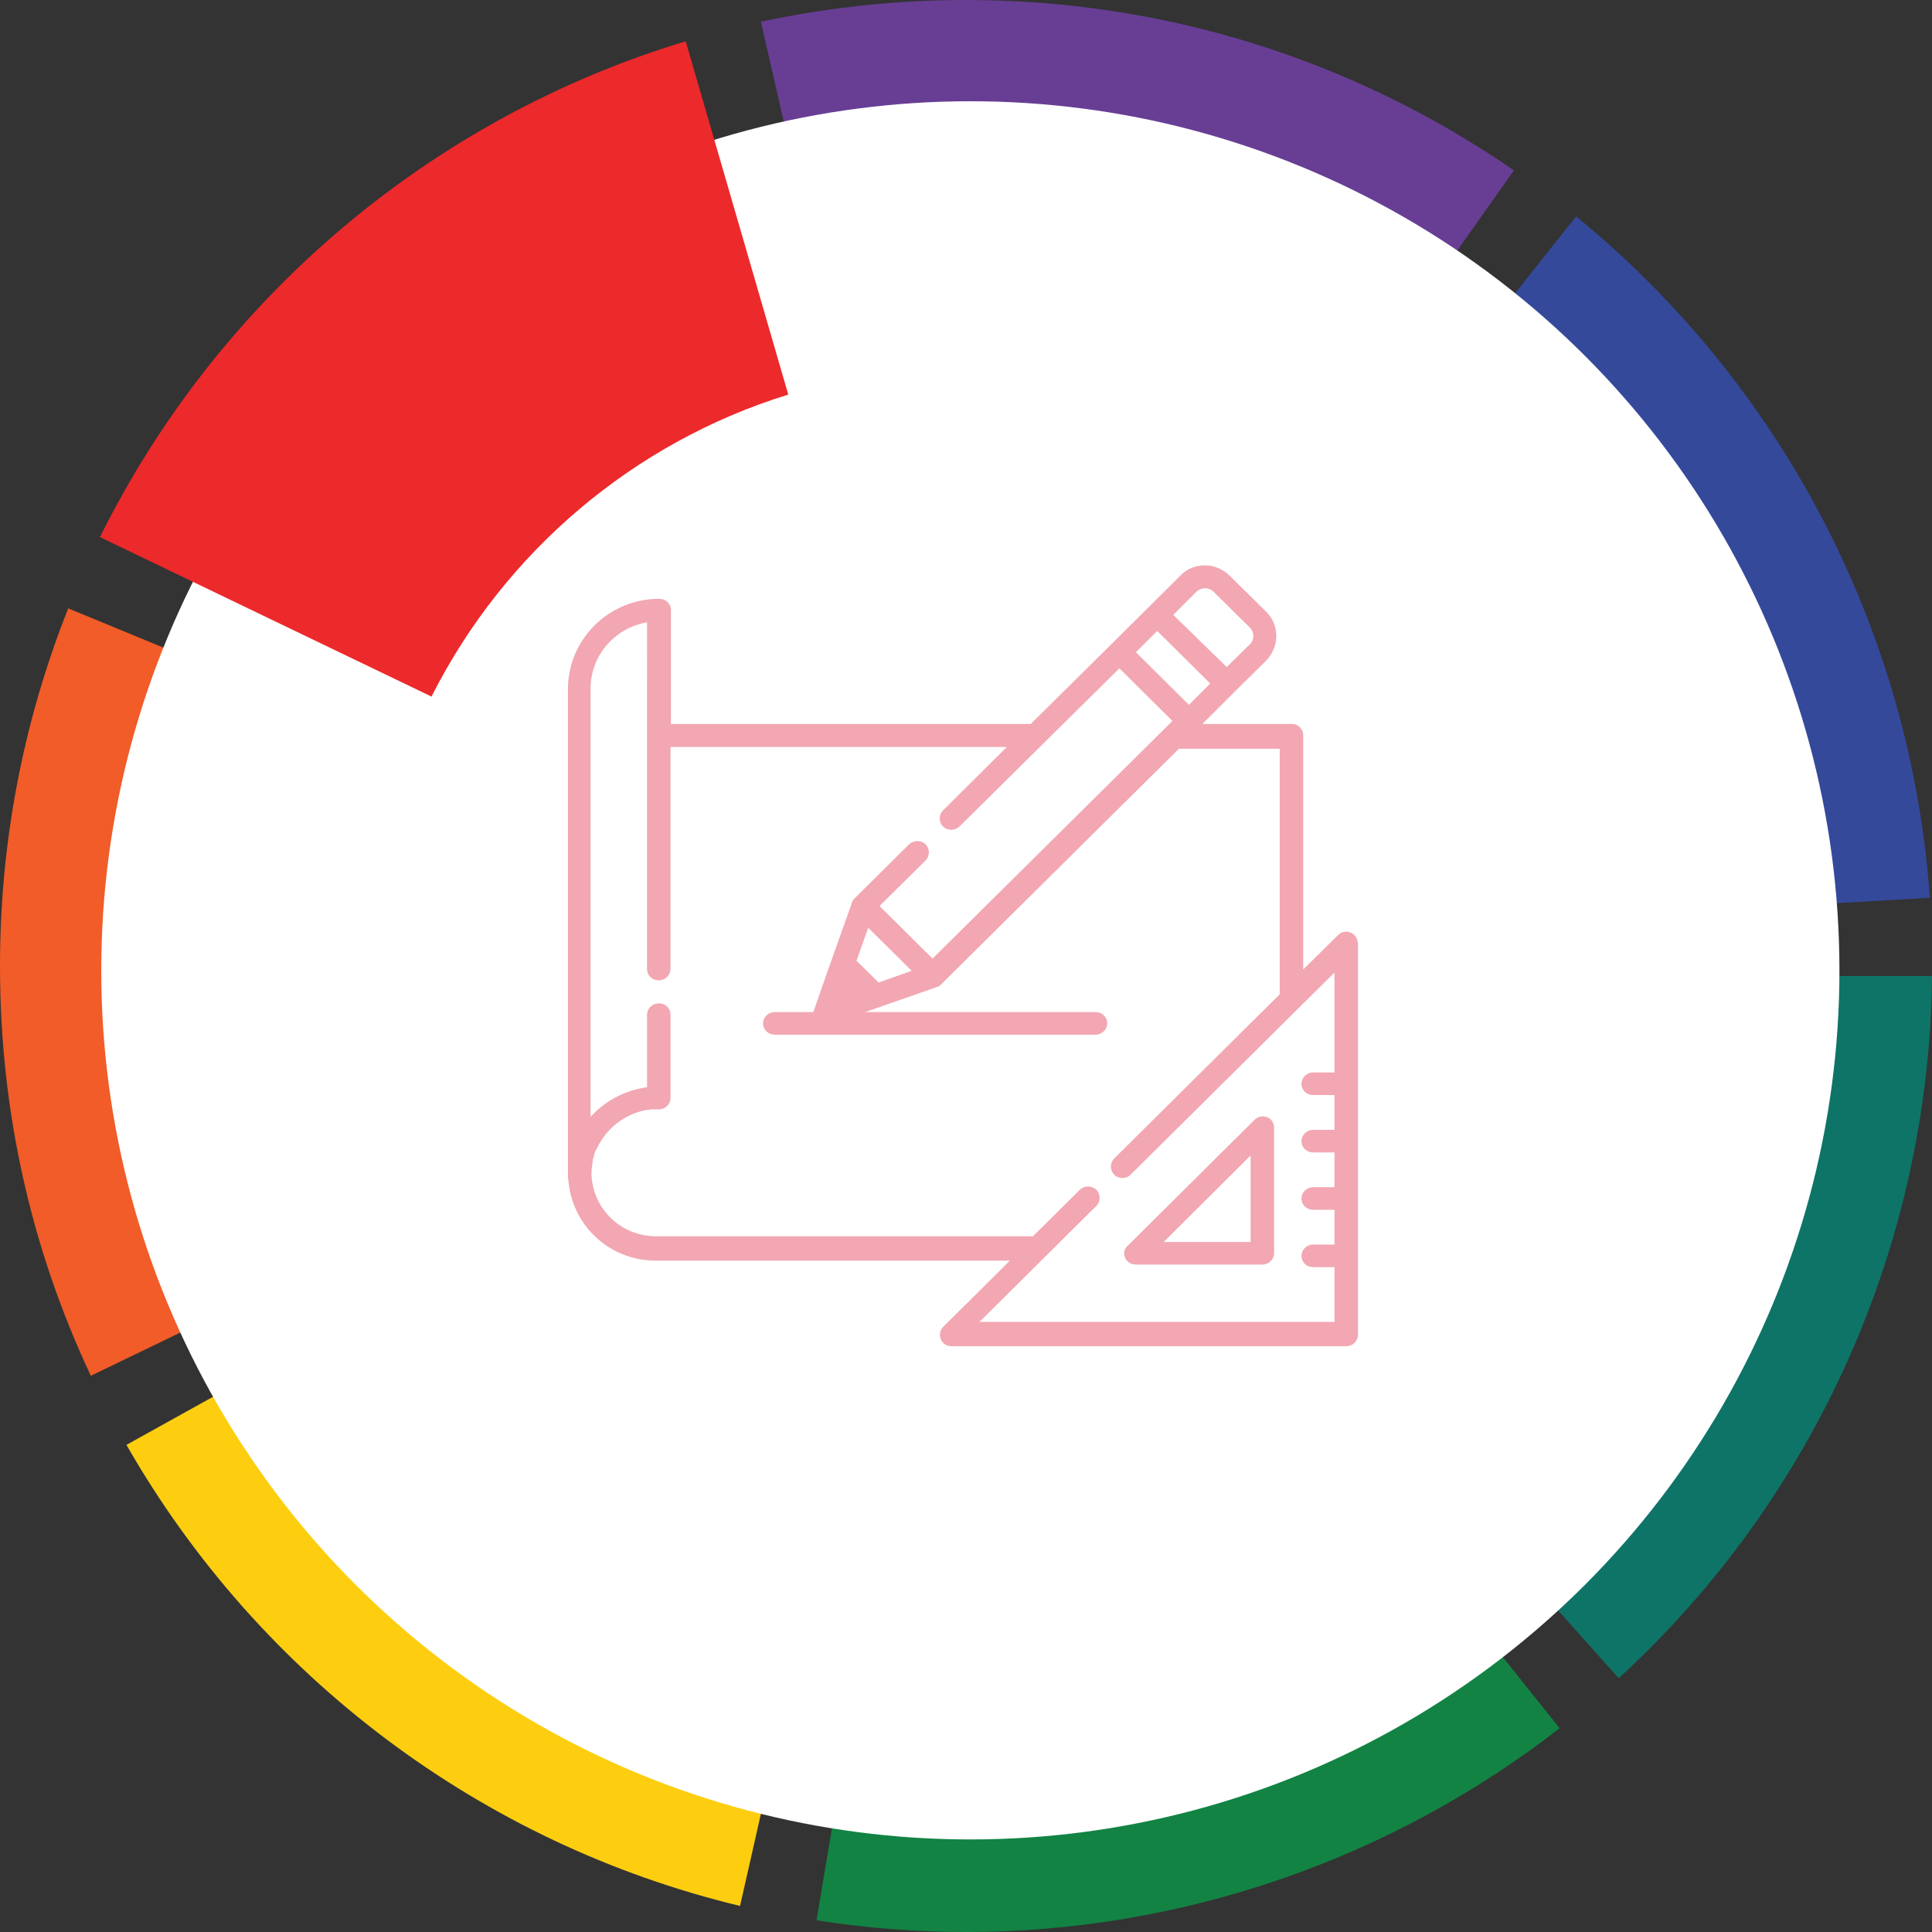 <?xml version="1.0" encoding="utf-8"?>
<!-- Generator: Adobe Illustrator 22.1.0, SVG Export Plug-In . SVG Version: 6.00 Build 0)  -->
<svg version="1.1" id="Layer_1" xmlns="http://www.w3.org/2000/svg" xmlns:xlink="http://www.w3.org/1999/xlink" x="0px" y="0px"
	 viewBox="0 0 444.6 444.6" style="enable-background:new 0 0 444.6 444.6;" xml:space="preserve">
<rect x="0" y="0" width="444.6" height="444.6" fill="#333333" stroke="none"/>
<style type="text/css">
	.st0{fill:#683E95;}
	.st1{fill:#35499B;}
	.st2{fill:#0E7467;}
	.st3{fill:#128343;}
	.st4{fill:#FCCE0F;}
	.st5{fill:#F15C28;}
	.st6{fill-rule:evenodd;clip-rule:evenodd;fill:#FFFFFF;}
	.st7{fill-rule:evenodd;clip-rule:evenodd;fill:#DE243E;}
	.st8{opacity:0.4;}
	.st9{fill-rule:evenodd;clip-rule:evenodd;fill:#F78C2A;}
	.st10{fill-rule:evenodd;clip-rule:evenodd;fill:#FBB426;}
	.st11{fill-rule:evenodd;clip-rule:evenodd;fill:#A6CE38;}
	.st12{fill-rule:evenodd;clip-rule:evenodd;fill:#00A99D;}
	.st13{fill-rule:evenodd;clip-rule:evenodd;fill:#3477BC;}
	.st14{fill-rule:evenodd;clip-rule:evenodd;fill:#6A6FB4;}
	.st15{fill:#EC292B;}
</style>
<path class="st0" d="M222.3,84.6c27.8,0,54.4,8.2,77.2,23.7l48.9-69.1C311.2,13.6,267.7,0,222.3,0c-15.9,0-31.7,1.7-47.2,5L194,87.5
	C203.3,85.6,212.8,84.6,222.3,84.6z"/>
<path class="st1" d="M359.6,211.5l84.5-4.9c-4.3-61.1-33.8-117.9-81.4-156.8L310,116.2C338.8,140,356.7,174.5,359.6,211.5z"/>
<path class="st2" d="M316.1,323.1l56.4,63.1c45.3-41.5,71.5-100.2,72.1-161.6H360C359.4,262,343.5,297.6,316.1,323.1z"/>
<path class="st3" d="M222.3,360c-6.8,0-13.7-0.5-20.4-1.5l-14,83.4c11.3,1.8,22.9,2.7,34.4,2.7c49.3,0,97.7-16.6,136.6-46.9
	l-52.8-66.1C281.9,350.2,253,360,222.3,360z"/>
<path class="st4" d="M103.1,291.4l-74,41.1c30.5,53.3,81.7,91.8,141.2,106.1l18.7-82.5C153,347,121.9,323.7,103.1,291.4z"/>
<path class="st5" d="M94,172.3L15.7,140C5.3,166.2,0,193.9,0,222.3c0,33,7,64.7,20.9,94.3l76.2-36.8c-8.3-18-12.5-37.3-12.5-57.4
	C84.6,205,87.7,188.2,94,172.3z"/>
<circle class="st6" cx="223.3" cy="223.3" r="200"/>
<g id="Shape_4">
	<g>
		<path class="st7" d="M-2107.5,597.1c0.1,0.3,0.5,0.6,0.9,0.6h10.1c0.5,0,0.9-0.4,0.9-0.9v-10c0-0.4-0.2-0.7-0.6-0.8
			c-0.3-0.1-0.7-0.1-1,0.2l-10.1,10C-2107.6,596.4-2107.7,596.8-2107.5,597.1z M-2097.5,589v6.9h-6.9L-2097.5,589z M-2089.6,571.3
			c-0.3-0.1-0.7-0.1-1,0.2l-2.8,2.7v-18.6c0-0.5-0.4-0.9-0.9-0.9h-7.1l2.6-2.6c0,0,0,0,0,0l2.5-2.5c0.5-0.5,0.8-1.2,0.8-2
			c0-0.7-0.3-1.4-0.8-2l-2.9-2.8c-0.5-0.5-1.2-0.8-2-0.8s-1.5,0.3-2,0.8l-5.5,5.4l-6.4,6.4h-28.6v-9c0-0.5-0.4-0.9-0.9-0.9
			c-4,0-7.2,3.2-7.2,7.2v38.8c0,0.1,0,0.1,0,0.2c0.1,1.7,0.9,3.2,2.1,4.4c1.3,1.3,3,2,4.9,2h28.2l-5.3,5.3c-0.3,0.3-0.3,0.7-0.2,1
			c0.1,0.3,0.5,0.6,0.9,0.6h31.4c0.5,0,0.9-0.4,0.9-0.9v-31.1C-2089,571.8-2089.3,571.4-2089.6,571.3z M-2101.9,544.2
			c0.4-0.4,1-0.4,1.4,0l2.9,2.8c0.4,0.4,0.4,1,0,1.4l-1.8,1.8l-4.2-4.2L-2101.9,544.2z M-2105,547.3l4.2,4.2l-1.7,1.7l-4.2-4.2
			L-2105,547.3z M-2090.9,582.4h-1.7c-0.5,0-0.9,0.4-0.9,0.9c0,0.5,0.4,0.9,0.9,0.9h1.7v2.8h-1.7c-0.5,0-0.9,0.4-0.9,0.9
			s0.4,0.9,0.9,0.9h1.7v2.8h-1.7c-0.5,0-0.9,0.4-0.9,0.9c0,0.5,0.4,0.9,0.9,0.9h1.7v2.8h-1.7c-0.5,0-0.9,0.4-0.9,0.9
			c0,0.5,0.4,0.9,0.9,0.9h1.7v4.4h-28.2l9.3-9.2c0.4-0.4,0.4-0.9,0-1.3c0,0-0.1-0.1-0.1-0.1c-0.4-0.2-0.9-0.2-1.2,0.1l-3.7,3.7h-30
			c-2.8,0-5-2.2-5.1-4.9c0-0.2,0-0.3,0-0.5c0,0,0,0,0,0c0-0.1,0-0.2,0-0.2c0,0,0,0,0,0c0-0.1,0-0.1,0-0.2c0,0,0,0,0-0.1
			c0-0.1,0-0.1,0-0.2c0,0,0-0.1,0-0.1c0,0,0-0.1,0-0.1c0,0,0-0.1,0-0.1c0,0,0-0.1,0-0.1c0-0.1,0-0.1,0.1-0.2c0,0,0,0,0-0.1
			c0-0.1,0.1-0.1,0.1-0.2c0,0,0,0,0,0c0.7-1.5,2.1-2.6,3.8-2.9c0,0,0,0,0,0c0.1,0,0.2,0,0.2,0c0,0,0,0,0,0c0.1,0,0.1,0,0.2,0
			c0,0,0,0,0.1,0c0.1,0,0.1,0,0.2,0c0,0,0,0,0.1,0c0.1,0,0.2,0,0.3,0c0.5,0,0.9-0.4,0.9-0.9v-6.6c0-0.5-0.4-0.9-0.9-0.9
			s-0.9,0.4-0.9,0.9v5.8c-1.6,0.2-3,0.9-4.1,2c-0.1,0.1-0.2,0.2-0.3,0.4v-34.1c0-2.6,1.9-4.8,4.5-5.3v27.6c0,0.5,0.4,0.9,0.9,0.9
			s0.9-0.4,0.9-0.9v-17.7h26.8l-5.1,5.1c-0.4,0.4-0.4,0.9,0,1.3c0.4,0.4,0.9,0.4,1.3,0l6.7-6.6c0,0,0,0,0,0l6-6l4.2,4.2l-0.5,0.5
			c0,0,0,0,0,0l-18.6,18.4l-4.2-4.2l3.7-3.6c0.4-0.4,0.4-0.9,0-1.3c-0.4-0.4-0.9-0.4-1.3,0l-4.3,4.3c0,0,0,0-0.1,0.1c0,0,0,0,0,0
			c0,0,0,0,0,0.1c0,0,0,0,0,0c0,0,0,0,0,0.1c0,0,0,0,0,0c0,0,0,0,0,0.1c0,0,0,0,0,0l-1.8,5l-1.2,3.4c0,0,0,0.1,0,0.1h-3.1
			c-0.5,0-0.9,0.4-0.9,0.9c0,0.5,0.4,0.9,0.9,0.9h25.5c0.5,0,0.9-0.4,0.9-0.9c0-0.5-0.4-0.9-0.9-0.9h-18.3l5.6-2c0,0,0,0,0,0
			c0,0,0,0,0.1,0c0,0,0,0,0,0c0,0,0,0,0.1,0c0,0,0,0,0,0c0,0,0,0,0.1,0c0,0,0,0,0,0c0,0,0.1,0,0.1-0.1l19-18.8h8v19.5l-13.2,13.1
			c-0.4,0.4-0.4,0.9,0,1.3c0,0,0,0,0.1,0.1c0.2,0.1,0.4,0.2,0.6,0.2c0.2,0,0.4-0.1,0.6-0.2c0,0,0,0,0.1-0.1l16.2-16.1V582.4z
			 M-2124.5,574.3l-2.6,0.9l-1.8-1.7l0.9-2.6L-2124.5,574.3z"/>
	</g>
</g>
<g id="Shape_5" class="st8">
	<g>
		<path class="st9" d="M-291-71.4c-2.3-5.8-8.8-8.6-14.6-6.3c-0.3,0.1-0.6,0.2-0.9,0.4l-8.3,4.2l-17-22.8c-0.2-0.3-0.5-0.5-0.8-0.7
			l-18.6-12.5c-0.4-0.3-0.8-0.4-1.2-0.5l-40.2-6.2c-1-0.2-2,0.2-2.7,0.9l-23.1,23.1c-3.9,3.9-3.9,10.2,0,14.1c0,0,0,0,0,0
			c3.7,3.7,9.6,3.9,13.5,0.5l18.7-16.5l16.6,4.8l-13.9,30.7l-21.3,30.6L-430-4.8c-4.6,4-5.1,11-1.2,15.6c4,4.6,10.9,5.2,15.5,1.2
			l27.9-23l16.7-16.8l21.1,16l-4.7,33c-0.4,3.1,0.5,6.2,2.5,8.6c2.1,2.4,5.1,3.8,8.3,3.7c5.3,0,9.8-3.7,10.7-8.9l8.1-43.4
			c0.2-1.1-0.2-2.2-1-2.9l-23.2-20.4l9.9-27.3l18.2,20.9c0.9,1,2.3,1.3,3.6,0.8l20.9-9.3C-291.2-59.4-288.7-65.9-291-71.4z
			 M-299.2-62.7l-18.8,8.4l-20.2-23.2c-1.1-1.3-3.1-1.4-4.4-0.3c-0.4,0.3-0.7,0.8-0.9,1.3l-12.4,34.3c-0.4,1.2-0.1,2.6,0.9,3.4
			l23.4,20.6l-7.8,41.7c-0.5,2.3-2.5,3.9-4.8,3.9c-2.5,0-4.5-2-4.5-4.5c0-0.2,0-0.4,0-0.6l5-34.9c0.2-1.1-0.3-2.2-1.2-2.9
			l-24.8-18.7c-1.2-0.9-3-0.8-4,0.3l-18.3,18.5l-27.7,22.8c-2,1.7-5.1,1.4-6.8-0.6c-1.7-2-1.4-5,0.5-6.7l25.6-23.2
			c0.2-0.2,0.3-0.3,0.5-0.5l21.7-31.1c0.1-0.2,0.2-0.3,0.3-0.5l15.5-34.3c0.7-1.6,0-3.4-1.5-4.1c-0.1-0.1-0.3-0.1-0.4-0.2l-21.7-6.2
			c-1-0.3-2.1,0-2.9,0.7l-20,17.6c-1.5,1.4-3.9,1.3-5.3-0.2c-1.4-1.5-1.3-3.9,0.2-5.3l22-22l38,5.9l17.5,11.8l18.3,24.5
			c0.9,1.2,2.5,1.6,3.9,0.9l10.6-5.4c1.3-0.6,2.7-0.7,4-0.2c1.4,0.6,2.5,1.7,3,3.1C-295.7-66.5-296.8-63.7-299.2-62.7z M-414.7-119
			H-455v6.2h40.2V-119z M-461.1-119h-6.2v6.2h6.2V-119z M-442.6-94.1v6.2h6.2v-6.2H-442.6z M-448.8-94.1h-24.8v6.2h24.8V-94.1z
			 M-458-63h30.9v-6.2H-458V-63z M-467.3-38.1h52.6v-6.2h-52.6V-38.1z M-461.1-13.2h24.8v-6.2h-24.8V-13.2z M-467.3-19.4h-6.2v6.2
			h6.2V-19.4z M-467.3,11.7h21.7V5.5h-21.7V11.7z M-332.8-103.5c9.4,0,17-7.7,17-17.1v-14c0-1.7-1.4-3.1-3.1-3.1h-13.9
			c-9.4,0-17,7.7-17,17.1C-349.8-111.1-342.1-103.5-332.8-103.5z M-321.9-120.6c0,6-4.8,10.9-10.7,10.9c-3.3,0-6.5-1.5-8.6-4.2
			c5.1-5.1,12.1-8.1,19.3-8.2V-120.6z M-332.8-131.5h10.8v3.2c-7.9,0.1-15.6,3-21.6,8.2c0-0.1,0-0.3,0-0.4
			C-343.6-126.6-338.7-131.5-332.8-131.5z"/>
	</g>
</g>
<g id="Shape_6" class="st8">
	<g>
		<path class="st10" d="M62.7,886.1V763.7c0-3.4,2.7-6.1,6-6.1h133c3.3,0,6,2.7,6,6.1v6.1h6v-6.1c0-6.8-5.4-12.2-12.1-12.2h-133
			c-6.7,0-12.1,5.5-12.1,12.2v122.3c0,6.8,5.4,12.2,12.1,12.2h6v-6.1h-6C65.4,892.2,62.7,889.5,62.7,886.1z M68.8,769.9h6v-6.1h-6
			V769.9z M86.9,769.9v-6.1h-6v6.1H86.9z M99,769.9v-6.1h-6v6.1H99z M225.9,776H93c-6.7,0-12.1,5.5-12.1,12.2v122.3
			c0,6.8,5.4,12.2,12.1,12.2h133c6.7,0,12.1-5.5,12.1-12.2V788.2C238,781.5,232.6,776,225.9,776z M232,910.6c0,3.4-2.7,6.1-6,6.1H93
			c-3.3,0-6-2.7-6-6.1V788.2c0-3.4,2.7-6.1,6-6.1h133c3.3,0,6,2.7,6,6.1V910.6z M99,788.2h-6v6.1h6V788.2z M111.1,788.2h-6v6.1h6
			V788.2z M123.2,788.2h-6v6.1h6V788.2z M93,806.6h133v-6.1H93V806.6z M117.1,815.7H93v6.1h24.2V815.7z M111.1,828H93v6.1h18.1V828z
			 M159.4,840.2c-11.7,0-21.2,9.6-21.2,21.4c0,11.8,9.5,21.4,21.2,21.4c11.7,0,21.2-9.6,21.2-21.4
			C180.6,849.8,171.1,840.2,159.4,840.2z M159.4,876.9c-8.3,0-15.1-6.8-15.1-15.3c0-8.4,6.8-15.3,15.1-15.3
			c8.3,0,15.1,6.8,15.1,15.3C174.5,870.1,167.8,876.9,159.4,876.9z M207.8,852.4c0-1.7-1.4-3.1-3-3.1h-8c-0.6-2-1.4-4-2.4-5.8
			l5.6-5.7c1.2-1.2,1.2-3.1,0-4.3l-12.8-13c-1.2-1.2-3.1-1.2-4.3,0l-5.6,5.7c-1.9-1-3.8-1.8-5.8-2.4v-8.1c0-1.7-1.4-3.1-3-3.1h-18.1
			c-1.7,0-3,1.4-3,3.1v8.1c-2,0.7-3.9,1.5-5.8,2.4l-5.6-5.7c-1.2-1.2-3.1-1.2-4.3,0l-12.8,13c-1.2,1.2-1.2,3.1,0,4.3l5.6,5.7
			c-0.3,0.5-0.5,1-0.7,1.5c-0.6,1.4-1.2,2.9-1.7,4.3h-8c-1.7,0-3,1.4-3,3.1v18.4c0,1.7,1.4,3.1,3,3.1h8c0.6,2,1.4,4,2.4,5.8
			l-5.6,5.7c-1.2,1.2-1.2,3.1,0,4.3l12.8,13c1.2,1.2,3.1,1.2,4.3,0l5.6-5.7c1.9,1,3.8,1.8,5.8,2.4v8.1c0,1.7,1.4,3.1,3,3.1h18.1
			c1.7,0,3-1.4,3-3.1v-8.1c2-0.6,3.9-1.5,5.8-2.4l5.6,5.7c1.2,1.2,3.1,1.2,4.3,0l12.8-13c1.2-1.2,1.2-3.1,0-4.3l-5.6-5.7
			c1-1.9,1.8-3.8,2.4-5.8h8c1.7,0,3-1.4,3-3.1V852.4z M201.8,867.7h-7.2c-1.4,0-2.6,0.9-2.9,2.3c-0.8,3-2,5.9-3.5,8.7
			c-0.7,1.2-0.5,2.7,0.5,3.7l5.1,5.2l-8.5,8.7L180,891c-1-1-2.5-1.2-3.7-0.5c-2.7,1.6-5.5,2.8-8.5,3.6c-1.3,0.3-2.3,1.6-2.3,3v7.3
			h-12.1v-7.3c0-1.4-0.9-2.6-2.3-3c-3-0.8-5.9-2-8.5-3.6c-1.2-0.7-2.7-0.5-3.7,0.5l-5.1,5.2l-8.5-8.7l5.1-5.2c1-1,1.2-2.5,0.5-3.7
			c-1.6-2.7-2.8-5.6-3.5-8.7c-0.3-1.3-1.5-2.3-2.9-2.3h-7.2v-12.2h7.2c1.4,0,2.6-0.9,2.9-2.3c0.5-1.9,1.1-3.8,2-5.6
			c0.5-1,1-2.1,1.6-3.1c0.7-1.2,0.5-2.7-0.5-3.7l-5.1-5.2l8.5-8.7l5.1,5.2c1,1,2.5,1.2,3.7,0.5c2.7-1.6,5.5-2.8,8.5-3.6
			c1.3-0.4,2.3-1.6,2.3-3v-7.3h12.1v7.3c0,1.4,0.9,2.6,2.3,3c3,0.8,5.9,2,8.5,3.6c1.2,0.7,2.7,0.5,3.7-0.5l5.1-5.2l8.5,8.7l-5.1,5.2
			c-1,1-1.2,2.5-0.5,3.7c1.6,2.7,2.8,5.6,3.5,8.6c0.3,1.3,1.5,2.3,2.9,2.3h7.2V867.7z M207.8,910.6h18.1v-6.1h-18.1V910.6z"/>
	</g>
</g>
<g id="Shape_7" class="st8">
	<g>
		<path class="st11" d="M-353.3,598.4c-0.5,2.5,2.5,4.3,4.4,2.6c1-0.9,1.3-2.5,0.5-3.6C-349.7,595.4-352.8,596.1-353.3,598.4z
			 M-334.2,597.2c-0.7,0.8-0.8,2-0.3,3c0.5,1.1,1.8,1.7,3,1.4c1.1-0.2,2-1.2,2.2-2.3c0.2-1.2-0.5-2.5-1.7-2.9
			C-332.1,596-333.5,596.3-334.2,597.2z M-344,598.4c-0.2,1.1,0.3,2.3,1.3,2.9c1,0.6,2.2,0.4,3.1-0.3c1-0.9,1.3-2.5,0.5-3.6
			C-340.4,595.4-343.6,596.1-344,598.4z M-238.2,616.3c-3.5,3.5-9.1,3.5-12.5,0c-1.1-1.1-2.8-1.1-3.9,0c-1.1,1.1-1.1,2.8,0,3.9
			c2.8,2.8,6.5,4.2,10.1,4.2c3.7,0,7.3-1.4,10.1-4.2c1.1-1.1,1.1-2.8,0-3.9C-235.5,615.2-237.2,615.2-238.2,616.3z M-229.2,591.5
			c-1.5,0-2.7,1.2-2.7,2.7v7.8c0,1.5,1.2,2.7,2.7,2.7c1.5,0,2.7-1.2,2.7-2.7v-7.8C-226.5,592.7-227.7,591.5-229.2,591.5z
			 M-259.8,591.5c-1.5,0-2.7,1.2-2.7,2.7v7.8c0,1.5,1.2,2.7,2.7,2.7c1.5,0,2.7-1.2,2.7-2.7v-7.8
			C-257.1,592.7-258.3,591.5-259.8,591.5z M-197,582.7v-13.4c0-0.5,0-0.9,0-1.4c1.1-0.9,2.2-1.9,3.3-2.9c7-7,10.9-16.3,11-26.2
			c0-3.5-1.3-6.9-3.8-9.4c-2.4-2.4-5.6-3.8-8.9-3.8c-3.4,0-6.6,1.3-9,3.7c-0.4,0.4-0.7,0.7-1,1.1c-2.3-3-5.9-4.9-10-4.9
			c-2.3,0-4.4,0.6-6.3,1.7c-7-3.8-14.8-5.9-22.8-5.9c-26.2,0-47.5,21.4-47.5,47.8v13.4c-3.9,1.3-6.8,5-6.8,9.4v13.9h-61.8v-8.8
			c0-3.8,3.1-6.9,6.9-6.9h50c1.5,0,2.7-1.2,2.7-2.7c0-1.5-1.2-2.7-2.7-2.7h-50c-6.8,0-12.3,5.6-12.3,12.4V645
			c0,6.8,5.5,12.4,12.3,12.4h47.1c1.5,0,2.7-1.2,2.7-2.7c0-1.5-1.2-2.7-2.7-2.7h-47.1c-3.8,0-6.9-3.1-6.9-6.9v-33.4h61.8v2.1
			c0,5.5,4.4,9.9,9.9,9.9h2.8c2.6,0,5-1,6.8-2.7c1.4,3.7,3.3,7.1,5.8,10.2V645c0,3.8-3.1,6.9-6.9,6.9h-17.1c-1.5,0-2.7,1.2-2.7,2.7
			c0,1.5,1.2,2.7,2.7,2.7h17.1c6.8,0,12.3-5.6,12.3-12.4v-8.4c6.7,5.5,14.9,8.5,23.7,8.5c7.7,0,15.1-2.3,21.3-6.7
			c0.7,0.2,1.5,0.3,2.2,0.3h2c3.9,0,7.2-2.6,8.4-6.1h6.1c4.1,0,7.4-3.4,7.4-7.5v-2.1c3.9-1.3,6.8-5,6.8-9.4v-21.5
			C-190.2,587.8-193,584-197,582.7z M-281.7,613.6c0,2.5-2,4.5-4.4,4.5h-2.8c-2.4,0-4.4-2-4.4-4.5v-21.5c0-2.5,2-4.5,4.4-4.5h2.8
			c2.4,0,4.4,2,4.4,4.5V613.6z M-281.7,560.5v22.8c-1.3-0.7-2.8-1.1-4.4-1.1h-0.4v-12.9c0-23.3,18.9-42.3,42.1-42.3
			c6.5,0,12.8,1.5,18.6,4.3c-0.9,1.3-1.5,2.8-1.9,4.4h-29.3C-270.7,535.7-281.7,546.8-281.7,560.5z M-218.9,633.3h-2
			c-1.9,0-3.4-1.5-3.4-3.4c0-1.9,1.5-3.4,3.4-3.4h2c1.9,0,3.4,1.5,3.4,3.4C-215.6,631.7-217.1,633.3-218.9,633.3z M-223.5,575.8h3.6
			c2.4,0,4.8-0.2,7.1-0.7v32.6c0,4.8-1.1,9.5-3.1,13.8c-1-0.4-2-0.6-3.1-0.6h-2c-4.9,0-8.8,4-8.8,8.9c0,2,0.6,3.8,1.7,5.2
			c-4.9,3-10.6,4.6-16.4,4.6c-8.5,0-16.5-3.3-22.5-9.4c-6-6-9.3-14.1-9.3-22.6v-16.9c2.9-0.4,5.2-1.7,7.1-3.7
			c3-3.4,3.7-8.2,3.7-11.4h32.9c1.5,0,2.7-1.2,2.7-2.7c0-1.5-1.2-2.7-2.7-2.7h-35.8c-0.8,0-1.5,0.3-2,0.9c-0.5,0.6-0.8,1.4-0.7,2.2
			c0.2,1.8,0.3,7.3-2.3,10.1c-0.8,0.9-1.8,1.5-3,1.8v-12.2c0,0,0,0,0,0v-12.6c0-10.6,8.6-19.3,19.2-19.3h31.7c1.5,0,2.7-1.2,2.7-2.7
			c0-4,3.3-7.3,7.3-7.3c4,0,7.3,3.3,7.3,7.3c0,1.5,1.2,2.7,2.7,2.7c1.5,0,2.7-1.2,2.7-2.7c0-2,0.8-3.8,2.1-5.2
			c1.4-1.4,3.2-2.1,5.1-2.1h0c1.9,0,3.7,0.8,5,2.2c1.4,1.5,2.2,3.4,2.2,5.5c-0.1,8.4-3.4,16.4-9.4,22.3c-6,6-13.9,9.2-22.3,9.2h-3.6
			c-1.5,0-2.7,1.2-2.7,2.7C-226.2,574.6-225,575.8-223.5,575.8z M-202.4,571.5v10.8h-0.4c-1.6,0-3.1,0.4-4.4,1.1v-9.7
			C-205.6,573-204,572.3-202.4,571.5z M-202.4,625.1c0,1.1-0.9,2-2,2h-6.1c-0.2-0.7-0.6-1.4-1-2.1c0.7-1.4,1.3-2.8,1.9-4.2
			c1.8,1.7,4.2,2.7,6.8,2.7h0.4V625.1z M-195.6,613.6c0,2.5-2,4.5-4.4,4.5h-2.8c-2.4,0-4.4-2-4.4-4.5v-21.5c0-2.5,2-4.5,4.4-4.5h2.8
			c2.4,0,4.4,2,4.4,4.5V613.6z M-354.5,551.3h26.1l19.6,19.7c0.5,0.5,1.2,0.8,1.9,0.8c0.4,0,0.7-0.1,1-0.2c1-0.4,1.7-1.4,1.7-2.5
			v-17.7h2.5c6.4,0,11.6-5.2,11.6-11.7v-41.8c0-6.4-5.2-11.7-11.6-11.7h-52.8c-6.4,0-11.6,5.2-11.6,11.7v41.8
			C-366.1,546.1-360.9,551.3-354.5,551.3z M-360.6,497.8c0-3.4,2.8-6.2,6.1-6.2h52.8c3.4,0,6.1,2.8,6.1,6.2v41.8
			c0,3.4-2.8,6.2-6.1,6.2h-5.2c-1.5,0-2.7,1.2-2.7,2.7v13.8l-15.7-15.8c-0.5-0.5-1.2-0.8-1.9-0.8h-27.2c-3.4,0-6.1-2.8-6.1-6.2
			V497.8z M-347,617.4h-6.5c-1.5,0-2.7,1.2-2.7,2.7c0,1.5,1.2,2.7,2.7,2.7h6.5c1.5,0,2.7-1.2,2.7-2.7
			C-344.3,618.7-345.5,617.4-347,617.4z M-313.6,617.4h-24.7c-1.5,0-2.7,1.2-2.7,2.7c0,1.5,1.2,2.7,2.7,2.7h24.7
			c1.5,0,2.7-1.2,2.7-2.7C-310.8,618.7-312.1,617.4-313.6,617.4z M-347,628.6h-6.5c-1.5,0-2.7,1.2-2.7,2.7c0,1.5,1.2,2.7,2.7,2.7
			h6.5c1.5,0,2.7-1.2,2.7-2.7C-344.3,629.8-345.5,628.6-347,628.6z M-313.6,628.6h-24.7c-1.5,0-2.7,1.2-2.7,2.7
			c0,1.5,1.2,2.7,2.7,2.7h24.7c1.5,0,2.7-1.2,2.7-2.7C-310.8,629.8-312.1,628.6-313.6,628.6z M-347,639.7h-6.5
			c-1.5,0-2.7,1.2-2.7,2.7c0,1.5,1.2,2.7,2.7,2.7h6.5c1.5,0,2.7-1.2,2.7-2.7C-344.3,640.9-345.5,639.7-347,639.7z M-313.6,639.7
			h-24.7c-1.5,0-2.7,1.2-2.7,2.7c0,1.5,1.2,2.7,2.7,2.7h24.7c1.5,0,2.7-1.2,2.7-2.7C-310.8,640.9-312.1,639.7-313.6,639.7z
			 M-334,527.7c-0.8-0.6-1.5-1.2-2.2-1.2c-1.5,0-2.6,2-2.6,3.3c0,2.4,3.8,5.4,9.1,5.7v0.2c0,0.7,0.3,1.3,0.9,1.7
			c0.3,0.3,0.8,0.5,1.3,0.5c0,0,0,0,0,0l0,0c1.2,0,2.2-1,2.2-2.2v-0.5c5-1.1,7.9-4.6,7.9-9.6c0-5.7-3.8-8-7.9-9.6v-8
			c1.3,0.2,2.2,0.7,3,1c0.6,0.3,1.1,0.6,1.7,0.6c1.7,0,2.5-2.1,2.5-3.2c0-2.3-3.7-3.4-7.1-3.7v-0.5c0-1.2-1-2.2-2.2-2.2
			c-1.2,0-2.2,1-2.2,2.2v0.6c-5.3,0.9-8.3,4.1-8.3,8.9c0,5.9,4.8,7.7,8.3,9.1v9C-331.7,529.5-333,528.5-334,527.7z M-325.3,522.7
			c1.5,0.9,2.2,2,2.2,3.5c0,1.6-0.8,2.7-2.2,3.3V522.7z M-332.3,511.2c0-1.4,0.9-2.4,2.6-2.9v6.1
			C-331.1,513.8-332.3,513-332.3,511.2z M-260.5,491.7h66.1c1.5,0,2.7-1.2,2.7-2.7c0-1.5-1.2-2.7-2.7-2.7h-66.1
			c-1.5,0-2.7,1.2-2.7,2.7C-263.2,490.5-262,491.7-260.5,491.7z M-194.4,497.3h-48.7c-1.5,0-2.7,1.2-2.7,2.7c0,1.5,1.2,2.7,2.7,2.7
			h48.7c1.5,0,2.7-1.2,2.7-2.7C-191.7,498.6-192.9,497.3-194.4,497.3z"/>
	</g>
</g>
<g id="Shape_8" class="st8">
	<g>
		<path class="st12" d="M-76.6,708.3c-7.1,0-5.5,0-12.8,0c-1.2,0-2.2-1-2.2-2.2c0-15.9-12.8-28.8-28.6-28.8h-14.2
			c1.5-8.7,1.5-8.4,1.5-8.7c0-3.2-2.6-5.8-5.8-5.8h-44.4c1.2-5.4,1.2-11.3-0.1-16.9c-0.4-1.5-1.9-2.4-3.4-2.1
			c-1.5,0.4-2.4,1.9-2.1,3.4c6.7,27.3-23.4,48.5-46.5,33.3c-25.7-16.8-13.6-56.8,16.7-56.8c10.4,0,20,5.2,25.7,14
			c0.8,1.3,2.6,1.7,3.9,0.8c1.3-0.9,1.7-2.6,0.8-3.9c-6.2-9.6-16.4-15.6-27.6-16.4v-11.4h6.2c1.6,0,2.8-1.3,2.8-2.8
			c0-1.6-1.3-2.8-2.8-2.8h-18c-1.6,0-2.8,1.3-2.8,2.8c0,1.6,1.3,2.8,2.8,2.8h6.2v11.4c-18.7,1.4-33.5,17.2-33.5,36.4
			c0,11.4,5.2,21.6,13.3,28.3c-13.9,61.8-10.4,45.8-13.6,62.1c-0.6,3.1,0.6,6.3,3.2,8c2.6,1.7,3.4,1.3,18,1.3
			c1.9,14,17.1,21.9,29.6,15.3c1.4-0.7,1.9-2.4,1.2-3.8c-0.7-1.4-2.4-1.9-3.8-1.2c-10.8,5.7-23.7-3.7-21.3-16
			c1.3-6.8,7.3-12,14.5-12c10.8,0,18,11.4,13.3,21.2c-0.7,1.4-0.1,3.1,1.3,3.8c1.4,0.7,3.1,0.1,3.8-1.3c0.9-1.9,1.5-3.9,1.8-6
			c47.4,0,14.9,0,56.2,0c1.4,10,9.9,17.6,20.2,17.6c10.3,0,18.8-7.7,20.2-17.6h17.8c4.3,0,8.1-3,9.2-7.2c0,0,5.8-22.8,5.8-22.8
			C-62.3,716.3-68.3,708.3-76.6,708.3z M-233.9,748.7h-13.6c-1.4,0-2.3-1.3-2-2.6l1.9-9.4h19.9C-231,739.8-233.3,744-233.9,748.7z
			 M-152.4,748.7h-41.2c-0.6-4.7-2.9-8.9-6.1-12h49.4L-152.4,748.7z M-246.5,731l10-44.7c19,10.9,43.3,2.6,51.7-17.9
			c0.2,0,46.3-0.1,46.3,0.1c-2.4,14-1.7,10-10.8,62.5H-246.5z M-102.7,754.3c-1.3,6.8-7.3,12-14.5,12c-8.2,0-14.7-6.7-14.7-14.8
			c0-8.1,6.6-14.8,14.7-14.8C-107.9,736.7-100.9,745.2-102.7,754.3z M-75.5,745.8c-0.4,1.7-2,2.9-3.7,2.9H-97
			c-1.4-10-9.9-17.7-20.2-17.7c-10.3,0-18.8,7.7-20.2,17.7h-9.3c3.5-19.6,0.6-3,11.4-65.7h15.2c12.7,0,23,10.4,23,23.1
			c0,4.3,3.5,7.8,7.8,7.8h4.2c3.1,6,8.1,10.8,14.2,13.7C-70.9,727.6-75.5,745.8-75.5,745.8z M-69.6,722c-3.6-1.9-6.7-4.7-9-8
			c1.9,0,5.2-0.4,7.6,2.9C-69.9,718.3-69.4,720.2-69.6,722z M-117.2,740.1c-6.2,0-11.3,5.1-11.3,11.4c0,6.3,5.1,11.4,11.3,11.4
			c5.3,0,9.7-3.6,10.9-8.5C-104.4,747.2-109.8,740.1-117.2,740.1z M-112.3,754.3c-2.2,3.8-7.7,3.8-9.8,0c-2.2-3.8,0.6-8.5,4.9-8.5
			C-112.8,745.8-110.1,750.6-112.3,754.3z M-108.5,693.1c-1.2,1-1.4,2.8-0.4,4c1.4,1.6,2.1,3.7,2.1,5.8c0,0.3,0.1,0.6-0.2,0.6h-22.4
			c-0.1,0-0.1-0.1-0.2-0.1c1.5-9.5,1.5-9.1,1.5-9.5c0-0.3-0.3-0.2,11.4-0.2c1.6,0,2.8-1.3,2.8-2.8c0-1.6-1.3-2.8-2.8-2.8h-11.2
			c-3.1,0-5.7,2.5-5.8,5.6l-1.5,9.2c-0.4,2.7,2,6.3,5.8,6.3h22.4c3,0,5.8-2.3,5.8-6.3c0-3.4-1.2-6.8-3.4-9.4
			C-105.6,692.2-107.3,692.1-108.5,693.1z M-121.9,716.9h-7.5c-1.6,0-2.8,1.3-2.8,2.8c0,1.6,1.3,2.8,2.8,2.8h7.5
			c1.6,0,2.8-1.3,2.8-2.8C-119.1,718.1-120.4,716.9-121.9,716.9z M-213.8,740.1c-5.3,0-9.7,3.6-10.9,8.5
			c-1.8,7.1,3.5,14.2,10.9,14.2c5.3,0,9.7-3.6,10.9-8.5C-201,747.2-206.4,740.1-213.8,740.1z M-213.8,757.2c-4.3,0-7.1-4.8-4.9-8.5
			c2.9-5.1,10.6-3,10.6,2.8C-208.1,754.7-210.6,757.2-213.8,757.2z M-236.3,763.8c0-1.6-1.3-2.8-2.8-2.8H-250
			c-1.6,0-2.8,1.3-2.8,2.8c0,1.6,1.3,2.8,2.8,2.8h10.9C-237.6,766.6-236.3,765.4-236.3,763.8z M-222.1,698.6c0-1.6-1.3-2.8-2.8-2.8
			h-7.4c-1.6,0-2.8,1.3-2.8,2.8c0,1.6,1.3,2.8,2.8,2.8h7.4C-223.4,701.4-222.1,700.2-222.1,698.6z M-185.5,718.9h-7.4
			c-1.6,0-2.8,1.3-2.8,2.8c0,1.6,1.3,2.8,2.8,2.8h7.4c1.6,0,2.8-1.3,2.8-2.8C-182.7,720.2-184,718.9-185.5,718.9z M-217.8,708.1
			h27.4c1.6,0,2.8-1.3,2.8-2.8c0-1.6-1.3-2.8-2.8-2.8h-27.4c-1.6,0-2.8,1.3-2.8,2.8C-220.6,706.8-219.4,708.1-217.8,708.1z
			 M-210.7,713.4h-17.9c-1.6,0-2.8,1.3-2.8,2.8c0,1.6,1.3,2.8,2.8,2.8h17.9c1.6,0,2.8-1.3,2.8-2.8
			C-207.9,714.7-209.1,713.4-210.7,713.4z M-231.3,770.8h-10.9c-1.6,0-2.8,1.3-2.8,2.8c0,1.6,1.3,2.8,2.8,2.8h10.9
			c1.6,0,2.8-1.3,2.8-2.8C-228.5,772-229.8,770.8-231.3,770.8z M-204.4,635.9c-1.2-0.9-3-0.7-3.9,0.5l-7.6,10.1
			c-5.4-1.7-11,2.4-11,8.1c0,4.7,3.8,8.5,8.4,8.5c6.7,0,10.7-7.5,7-13.1l7.6-10.1C-202.9,638.6-203.1,636.8-204.4,635.9z
			 M-218.5,657.4c-1.5,0-2.8-1.3-2.8-2.8c0-1.5,1.2-2.8,2.8-2.8c1.5,0,2.8,1.3,2.8,2.8C-215.7,656.2-217,657.4-218.5,657.4z"/>
	</g>
</g>
<g id="Shape_9" class="st8">
	<g>
		<path class="st13" d="M-747.6,642.5v120.2h175.3V642.5H-747.6z M-578.6,756.6h-12.5c0-1.7-1.4-3.1-3.1-3.1c-1.7,0-3.1,1.4-3.1,3.1
			h-12.5c0-1.7-1.4-3.1-3.1-3.1c-1.7,0-3.1,1.4-3.1,3.1h-12.5c0-1.7-1.4-3.1-3.1-3.1c-1.7,0-3.1,1.4-3.1,3.1h-12.5
			c0-1.7-1.4-3.1-3.1-3.1c-1.7,0-3.1,1.4-3.1,3.1h-12.5c0-1.7-1.4-3.1-3.1-3.1c-1.7,0-3.1,1.4-3.1,3.1H-685c0-1.7-1.4-3.1-3.1-3.1
			c-1.7,0-3.1,1.4-3.1,3.1h-12.5c0-1.7-1.4-3.1-3.1-3.1c-1.7,0-3.1,1.4-3.1,3.1h-12.5c0-1.7-1.4-3.1-3.1-3.1c-1.7,0-3.1,1.4-3.1,3.1
			h-12.5V648.7h162.8V756.6z M-738.2,630.3h156.5c1.7,0,3.1-1.4,3.1-3.1c0-1.7-1.4-3.1-3.1-3.1h-156.5c-1.7,0-3.1,1.4-3.1,3.1
			C-741.4,628.9-739.9,630.3-738.2,630.3z M-728.8,612h137.7c1.7,0,3.1-1.4,3.1-3.1c0-1.7-1.4-3.1-3.1-3.1h-137.7
			c-1.7,0-3.1,1.4-3.1,3.1C-732,610.6-730.6,612-728.8,612z M-719.4,593.6h119c1.7,0,3.1-1.4,3.1-3.1c0-1.7-1.4-3.1-3.1-3.1h-119
			c-1.7,0-3.1,1.4-3.1,3.1C-722.6,592.2-721.2,593.6-719.4,593.6z M-603.6,657.9c1.7,0,3.1-1.4,3.1-3.1c0-1.7-1.4-3.1-3.1-3.1
			c-1.7,0-3.1,1.4-3.1,3.1C-606.7,656.6-605.3,657.9-603.6,657.9z M-603.6,676.4c1.7,0,3.1-1.4,3.1-3.1c0-1.7-1.4-3.1-3.1-3.1
			c-1.7,0-3.1,1.4-3.1,3.1C-606.7,675.1-605.3,676.4-603.6,676.4z M-594.2,667.2c1.7,0,3.1-1.4,3.1-3.1c0-1.7-1.4-3.1-3.1-3.1
			c-1.7,0-3.1,1.4-3.1,3.1C-597.4,665.8-595.9,667.2-594.2,667.2z M-594.2,685.7c1.7,0,3.1-1.4,3.1-3.1c0-1.7-1.4-3.1-3.1-3.1
			c-1.7,0-3.1,1.4-3.1,3.1C-597.4,684.3-595.9,685.7-594.2,685.7z M-584.8,657.9c1.7,0,3.1-1.4,3.1-3.1c0-1.7-1.4-3.1-3.1-3.1
			c-1.7,0-3.1,1.4-3.1,3.1C-588,656.6-586.6,657.9-584.8,657.9z M-584.8,676.4c1.7,0,3.1-1.4,3.1-3.1c0-1.7-1.4-3.1-3.1-3.1
			c-1.7,0-3.1,1.4-3.1,3.1C-588,675.1-586.6,676.4-584.8,676.4z M-603.6,694.9c1.7,0,3.1-1.4,3.1-3.1c0-1.7-1.4-3.1-3.1-3.1
			c-1.7,0-3.1,1.4-3.1,3.1C-606.7,693.6-605.3,694.9-603.6,694.9z M-603.6,713.4c1.7,0,3.1-1.4,3.1-3.1c0-1.7-1.4-3.1-3.1-3.1
			c-1.7,0-3.1,1.4-3.1,3.1C-606.7,712.1-605.3,713.4-603.6,713.4z M-594.2,704.2c1.7,0,3.1-1.4,3.1-3.1c0-1.7-1.4-3.1-3.1-3.1
			c-1.7,0-3.1,1.4-3.1,3.1C-597.4,702.8-595.9,704.2-594.2,704.2z M-594.2,722.7c1.7,0,3.1-1.4,3.1-3.1c0-1.7-1.4-3.1-3.1-3.1
			c-1.7,0-3.1,1.4-3.1,3.1C-597.4,721.3-595.9,722.7-594.2,722.7z M-584.8,694.9c1.7,0,3.1-1.4,3.1-3.1c0-1.7-1.4-3.1-3.1-3.1
			c-1.7,0-3.1,1.4-3.1,3.1C-588,693.6-586.6,694.9-584.8,694.9z M-584.8,713.4c1.7,0,3.1-1.4,3.1-3.1c0-1.7-1.4-3.1-3.1-3.1
			c-1.7,0-3.1,1.4-3.1,3.1C-588,712.1-586.6,713.4-584.8,713.4z M-603.6,731.9c1.7,0,3.1-1.4,3.1-3.1c0-1.7-1.4-3.1-3.1-3.1
			c-1.7,0-3.1,1.4-3.1,3.1C-606.7,730.5-605.3,731.9-603.6,731.9z M-603.6,750.4c1.7,0,3.1-1.4,3.1-3.1c0-1.7-1.4-3.1-3.1-3.1
			c-1.7,0-3.1,1.4-3.1,3.1C-606.7,749-605.3,750.4-603.6,750.4z M-594.2,741.2c1.7,0,3.1-1.4,3.1-3.1c0-1.7-1.4-3.1-3.1-3.1
			c-1.7,0-3.1,1.4-3.1,3.1C-597.4,739.8-595.9,741.2-594.2,741.2z M-584.8,731.9c1.7,0,3.1-1.4,3.1-3.1c0-1.7-1.4-3.1-3.1-3.1
			c-1.7,0-3.1,1.4-3.1,3.1C-588,730.5-586.6,731.9-584.8,731.9z M-584.8,750.4c1.7,0,3.1-1.4,3.1-3.1c0-1.7-1.4-3.1-3.1-3.1
			c-1.7,0-3.1,1.4-3.1,3.1C-588,749-586.6,750.4-584.8,750.4z M-660,657.9c1.7,0,3.1-1.4,3.1-3.1c0-1.7-1.4-3.1-3.1-3.1
			c-1.7,0-3.1,1.4-3.1,3.1C-663.1,656.6-661.7,657.9-660,657.9z M-660,676.4c1.7,0,3.1-1.4,3.1-3.1c0-1.7-1.4-3.1-3.1-3.1
			c-1.7,0-3.1,1.4-3.1,3.1C-663.1,675.1-661.7,676.4-660,676.4z M-650.6,667.2c1.7,0,3.1-1.4,3.1-3.1c0-1.7-1.4-3.1-3.1-3.1
			c-1.7,0-3.1,1.4-3.1,3.1C-653.7,665.8-652.3,667.2-650.6,667.2z M-650.6,685.7c1.7,0,3.1-1.4,3.1-3.1c0-1.7-1.4-3.1-3.1-3.1
			c-1.7,0-3.1,1.4-3.1,3.1C-653.7,684.3-652.3,685.7-650.6,685.7z M-641.2,657.9c1.7,0,3.1-1.4,3.1-3.1c0-1.7-1.4-3.1-3.1-3.1
			c-1.7,0-3.1,1.4-3.1,3.1C-644.3,656.6-642.9,657.9-641.2,657.9z M-622.4,657.9c1.7,0,3.1-1.4,3.1-3.1c0-1.7-1.4-3.1-3.1-3.1
			c-1.7,0-3.1,1.4-3.1,3.1C-625.5,656.6-624.1,657.9-622.4,657.9z M-641.2,676.4c1.7,0,3.1-1.4,3.1-3.1c0-1.7-1.4-3.1-3.1-3.1
			c-1.7,0-3.1,1.4-3.1,3.1C-644.3,675.1-642.9,676.4-641.2,676.4z M-622.4,676.4c1.7,0,3.1-1.4,3.1-3.1c0-1.7-1.4-3.1-3.1-3.1
			c-1.7,0-3.1,1.4-3.1,3.1C-625.5,675.1-624.1,676.4-622.4,676.4z M-631.8,667.2c1.7,0,3.1-1.4,3.1-3.1c0-1.7-1.4-3.1-3.1-3.1
			c-1.7,0-3.1,1.4-3.1,3.1C-634.9,665.8-633.5,667.2-631.8,667.2z M-613,667.2c1.7,0,3.1-1.4,3.1-3.1c0-1.7-1.4-3.1-3.1-3.1
			c-1.7,0-3.1,1.4-3.1,3.1C-616.1,665.8-614.7,667.2-613,667.2z M-631.8,685.7c1.7,0,3.1-1.4,3.1-3.1c0-1.7-1.4-3.1-3.1-3.1
			c-1.7,0-3.1,1.4-3.1,3.1C-634.9,684.3-633.5,685.7-631.8,685.7z M-613,685.7c1.7,0,3.1-1.4,3.1-3.1c0-1.7-1.4-3.1-3.1-3.1
			c-1.7,0-3.1,1.4-3.1,3.1C-616.1,684.3-614.7,685.7-613,685.7z M-660,694.9c1.7,0,3.1-1.4,3.1-3.1c0-1.7-1.4-3.1-3.1-3.1
			c-1.7,0-3.1,1.4-3.1,3.1C-663.1,693.6-661.7,694.9-660,694.9z M-660,713.4c1.7,0,3.1-1.4,3.1-3.1c0-1.7-1.4-3.1-3.1-3.1
			c-1.7,0-3.1,1.4-3.1,3.1C-663.1,712.1-661.7,713.4-660,713.4z M-650.6,704.2c1.7,0,3.1-1.4,3.1-3.1c0-1.7-1.4-3.1-3.1-3.1
			c-1.7,0-3.1,1.4-3.1,3.1C-653.7,702.8-652.3,704.2-650.6,704.2z M-650.6,722.7c1.7,0,3.1-1.4,3.1-3.1c0-1.7-1.4-3.1-3.1-3.1
			c-1.7,0-3.1,1.4-3.1,3.1C-653.7,721.3-652.3,722.7-650.6,722.7z M-641.2,694.9c1.7,0,3.1-1.4,3.1-3.1c0-1.7-1.4-3.1-3.1-3.1
			c-1.7,0-3.1,1.4-3.1,3.1C-644.3,693.6-642.9,694.9-641.2,694.9z M-622.4,694.9c1.7,0,3.1-1.4,3.1-3.1c0-1.7-1.4-3.1-3.1-3.1
			c-1.7,0-3.1,1.4-3.1,3.1C-625.5,693.6-624.1,694.9-622.4,694.9z M-641.2,713.4c1.7,0,3.1-1.4,3.1-3.1c0-1.7-1.4-3.1-3.1-3.1
			c-1.7,0-3.1,1.4-3.1,3.1C-644.3,712.1-642.9,713.4-641.2,713.4z M-622.4,713.4c1.7,0,3.1-1.4,3.1-3.1c0-1.7-1.4-3.1-3.1-3.1
			c-1.7,0-3.1,1.4-3.1,3.1C-625.5,712.1-624.1,713.4-622.4,713.4z M-631.8,704.2c1.7,0,3.1-1.4,3.1-3.1c0-1.7-1.4-3.1-3.1-3.1
			c-1.7,0-3.1,1.4-3.1,3.1C-634.9,702.8-633.5,704.2-631.8,704.2z M-613,704.2c1.7,0,3.1-1.4,3.1-3.1c0-1.7-1.4-3.1-3.1-3.1
			c-1.7,0-3.1,1.4-3.1,3.1C-616.1,702.8-614.7,704.2-613,704.2z M-631.8,722.7c1.7,0,3.1-1.4,3.1-3.1c0-1.7-1.4-3.1-3.1-3.1
			c-1.7,0-3.1,1.4-3.1,3.1C-634.9,721.3-633.5,722.7-631.8,722.7z M-613,722.7c1.7,0,3.1-1.4,3.1-3.1c0-1.7-1.4-3.1-3.1-3.1
			c-1.7,0-3.1,1.4-3.1,3.1C-616.1,721.3-614.7,722.7-613,722.7z M-660,731.9c1.7,0,3.1-1.4,3.1-3.1c0-1.7-1.4-3.1-3.1-3.1
			c-1.7,0-3.1,1.4-3.1,3.1C-663.1,730.5-661.7,731.9-660,731.9z M-660,750.4c1.7,0,3.1-1.4,3.1-3.1c0-1.7-1.4-3.1-3.1-3.1
			c-1.7,0-3.1,1.4-3.1,3.1C-663.1,749-661.7,750.4-660,750.4z M-650.6,741.2c1.7,0,3.1-1.4,3.1-3.1c0-1.7-1.4-3.1-3.1-3.1
			c-1.7,0-3.1,1.4-3.1,3.1C-653.7,739.8-652.3,741.2-650.6,741.2z M-641.2,731.9c1.7,0,3.1-1.4,3.1-3.1c0-1.7-1.4-3.1-3.1-3.1
			c-1.7,0-3.1,1.4-3.1,3.1C-644.3,730.5-642.9,731.9-641.2,731.9z M-622.4,731.9c1.7,0,3.1-1.4,3.1-3.1c0-1.7-1.4-3.1-3.1-3.1
			c-1.7,0-3.1,1.4-3.1,3.1C-625.5,730.5-624.1,731.9-622.4,731.9z M-641.2,750.4c1.7,0,3.1-1.4,3.1-3.1c0-1.7-1.4-3.1-3.1-3.1
			c-1.7,0-3.1,1.4-3.1,3.1C-644.3,749-642.9,750.4-641.2,750.4z M-622.4,750.4c1.7,0,3.1-1.4,3.1-3.1c0-1.7-1.4-3.1-3.1-3.1
			c-1.7,0-3.1,1.4-3.1,3.1C-625.5,749-624.1,750.4-622.4,750.4z M-631.8,741.2c1.7,0,3.1-1.4,3.1-3.1c0-1.7-1.4-3.1-3.1-3.1
			c-1.7,0-3.1,1.4-3.1,3.1C-634.9,739.8-633.5,741.2-631.8,741.2z M-613,741.2c1.7,0,3.1-1.4,3.1-3.1c0-1.7-1.4-3.1-3.1-3.1
			c-1.7,0-3.1,1.4-3.1,3.1C-616.1,739.8-614.7,741.2-613,741.2z M-678.7,657.9c1.7,0,3.1-1.4,3.1-3.1c0-1.7-1.4-3.1-3.1-3.1
			c-1.7,0-3.1,1.4-3.1,3.1C-681.9,656.6-680.5,657.9-678.7,657.9z M-678.7,676.4c1.7,0,3.1-1.4,3.1-3.1c0-1.7-1.4-3.1-3.1-3.1
			c-1.7,0-3.1,1.4-3.1,3.1C-681.9,675.1-680.5,676.4-678.7,676.4z M-669.4,667.2c1.7,0,3.1-1.4,3.1-3.1c0-1.7-1.4-3.1-3.1-3.1
			c-1.7,0-3.1,1.4-3.1,3.1C-672.5,665.8-671.1,667.2-669.4,667.2z M-669.4,685.7c1.7,0,3.1-1.4,3.1-3.1c0-1.7-1.4-3.1-3.1-3.1
			c-1.7,0-3.1,1.4-3.1,3.1C-672.5,684.3-671.1,685.7-669.4,685.7z M-678.7,694.9c1.7,0,3.1-1.4,3.1-3.1c0-1.7-1.4-3.1-3.1-3.1
			c-1.7,0-3.1,1.4-3.1,3.1C-681.9,693.6-680.5,694.9-678.7,694.9z M-678.7,713.4c1.7,0,3.1-1.4,3.1-3.1c0-1.7-1.4-3.1-3.1-3.1
			c-1.7,0-3.1,1.4-3.1,3.1C-681.9,712.1-680.5,713.4-678.7,713.4z M-669.4,704.2c1.7,0,3.1-1.4,3.1-3.1c0-1.7-1.4-3.1-3.1-3.1
			c-1.7,0-3.1,1.4-3.1,3.1C-672.5,702.8-671.1,704.2-669.4,704.2z M-669.4,722.7c1.7,0,3.1-1.4,3.1-3.1c0-1.7-1.4-3.1-3.1-3.1
			c-1.7,0-3.1,1.4-3.1,3.1C-672.5,721.3-671.1,722.7-669.4,722.7z M-678.7,731.9c1.7,0,3.1-1.4,3.1-3.1c0-1.7-1.4-3.1-3.1-3.1
			c-1.7,0-3.1,1.4-3.1,3.1C-681.9,730.5-680.5,731.9-678.7,731.9z M-678.7,750.4c1.7,0,3.1-1.4,3.1-3.1c0-1.7-1.4-3.1-3.1-3.1
			c-1.7,0-3.1,1.4-3.1,3.1C-681.9,749-680.5,750.4-678.7,750.4z M-669.4,741.2c1.7,0,3.1-1.4,3.1-3.1c0-1.7-1.4-3.1-3.1-3.1
			c-1.7,0-3.1,1.4-3.1,3.1C-672.5,739.8-671.1,741.2-669.4,741.2z M-735.1,657.9c1.7,0,3.1-1.4,3.1-3.1c0-1.7-1.4-3.1-3.1-3.1
			c-1.7,0-3.1,1.4-3.1,3.1C-738.2,656.6-736.8,657.9-735.1,657.9z M-735.1,676.4c1.7,0,3.1-1.4,3.1-3.1c0-1.7-1.4-3.1-3.1-3.1
			c-1.7,0-3.1,1.4-3.1,3.1C-738.2,675.1-736.8,676.4-735.1,676.4z M-725.7,667.2c1.7,0,3.1-1.4,3.1-3.1c0-1.7-1.4-3.1-3.1-3.1
			c-1.7,0-3.1,1.4-3.1,3.1C-728.8,665.8-727.4,667.2-725.7,667.2z M-725.7,685.7c1.7,0,3.1-1.4,3.1-3.1c0-1.7-1.4-3.1-3.1-3.1
			c-1.7,0-3.1,1.4-3.1,3.1C-728.8,684.3-727.4,685.7-725.7,685.7z M-716.3,657.9c1.7,0,3.1-1.4,3.1-3.1c0-1.7-1.4-3.1-3.1-3.1
			c-1.7,0-3.1,1.4-3.1,3.1C-719.4,656.6-718,657.9-716.3,657.9z M-697.5,657.9c1.7,0,3.1-1.4,3.1-3.1c0-1.7-1.4-3.1-3.1-3.1
			c-1.7,0-3.1,1.4-3.1,3.1C-700.7,656.6-699.3,657.9-697.5,657.9z M-716.3,676.4c1.7,0,3.1-1.4,3.1-3.1c0-1.7-1.4-3.1-3.1-3.1
			c-1.7,0-3.1,1.4-3.1,3.1C-719.4,675.1-718,676.4-716.3,676.4z M-697.5,676.4c1.7,0,3.1-1.4,3.1-3.1c0-1.7-1.4-3.1-3.1-3.1
			c-1.7,0-3.1,1.4-3.1,3.1C-700.7,675.1-699.3,676.4-697.5,676.4z M-706.9,667.2c1.7,0,3.1-1.4,3.1-3.1c0-1.7-1.4-3.1-3.1-3.1
			c-1.7,0-3.1,1.4-3.1,3.1C-710,665.8-708.6,667.2-706.9,667.2z M-688.1,667.2c1.7,0,3.1-1.4,3.1-3.1c0-1.7-1.4-3.1-3.1-3.1
			c-1.7,0-3.1,1.4-3.1,3.1C-691.3,665.8-689.9,667.2-688.1,667.2z M-706.9,685.7c1.7,0,3.1-1.4,3.1-3.1c0-1.7-1.4-3.1-3.1-3.1
			c-1.7,0-3.1,1.4-3.1,3.1C-710,684.3-708.6,685.7-706.9,685.7z M-688.1,685.7c1.7,0,3.1-1.4,3.1-3.1c0-1.7-1.4-3.1-3.1-3.1
			c-1.7,0-3.1,1.4-3.1,3.1C-691.3,684.3-689.9,685.7-688.1,685.7z M-735.1,694.9c1.7,0,3.1-1.4,3.1-3.1c0-1.7-1.4-3.1-3.1-3.1
			c-1.7,0-3.1,1.4-3.1,3.1C-738.2,693.6-736.8,694.9-735.1,694.9z M-735.1,713.4c1.7,0,3.1-1.4,3.1-3.1c0-1.7-1.4-3.1-3.1-3.1
			c-1.7,0-3.1,1.4-3.1,3.1C-738.2,712.1-736.8,713.4-735.1,713.4z M-725.7,704.2c1.7,0,3.1-1.4,3.1-3.1c0-1.7-1.4-3.1-3.1-3.1
			c-1.7,0-3.1,1.4-3.1,3.1C-728.8,702.8-727.4,704.2-725.7,704.2z M-725.7,722.7c1.7,0,3.1-1.4,3.1-3.1c0-1.7-1.4-3.1-3.1-3.1
			c-1.7,0-3.1,1.4-3.1,3.1C-728.8,721.3-727.4,722.7-725.7,722.7z M-716.3,694.9c1.7,0,3.1-1.4,3.1-3.1c0-1.7-1.4-3.1-3.1-3.1
			c-1.7,0-3.1,1.4-3.1,3.1C-719.4,693.6-718,694.9-716.3,694.9z M-697.5,694.9c1.7,0,3.1-1.4,3.1-3.1c0-1.7-1.4-3.1-3.1-3.1
			c-1.7,0-3.1,1.4-3.1,3.1C-700.7,693.6-699.3,694.9-697.5,694.9z M-716.3,713.4c1.7,0,3.1-1.4,3.1-3.1c0-1.7-1.4-3.1-3.1-3.1
			c-1.7,0-3.1,1.4-3.1,3.1C-719.4,712.1-718,713.4-716.3,713.4z M-697.5,713.4c1.7,0,3.1-1.4,3.1-3.1c0-1.7-1.4-3.1-3.1-3.1
			c-1.7,0-3.1,1.4-3.1,3.1C-700.7,712.1-699.3,713.4-697.5,713.4z M-706.9,704.2c1.7,0,3.1-1.4,3.1-3.1c0-1.7-1.4-3.1-3.1-3.1
			c-1.7,0-3.1,1.4-3.1,3.1C-710,702.8-708.6,704.2-706.9,704.2z M-688.1,704.2c1.7,0,3.1-1.4,3.1-3.1c0-1.7-1.4-3.1-3.1-3.1
			c-1.7,0-3.1,1.4-3.1,3.1C-691.3,702.8-689.9,704.2-688.1,704.2z M-706.9,722.7c1.7,0,3.1-1.4,3.1-3.1c0-1.7-1.4-3.1-3.1-3.1
			c-1.7,0-3.1,1.4-3.1,3.1C-710,721.3-708.6,722.7-706.9,722.7z M-688.1,722.7c1.7,0,3.1-1.4,3.1-3.1c0-1.7-1.4-3.1-3.1-3.1
			c-1.7,0-3.1,1.4-3.1,3.1C-691.3,721.3-689.9,722.7-688.1,722.7z M-735.1,731.9c1.7,0,3.1-1.4,3.1-3.1c0-1.7-1.4-3.1-3.1-3.1
			c-1.7,0-3.1,1.4-3.1,3.1C-738.2,730.5-736.8,731.9-735.1,731.9z M-735.1,750.4c1.7,0,3.1-1.4,3.1-3.1c0-1.7-1.4-3.1-3.1-3.1
			c-1.7,0-3.1,1.4-3.1,3.1C-738.2,749-736.8,750.4-735.1,750.4z M-725.7,741.2c1.7,0,3.1-1.4,3.1-3.1c0-1.7-1.4-3.1-3.1-3.1
			c-1.7,0-3.1,1.4-3.1,3.1C-728.8,739.8-727.4,741.2-725.7,741.2z M-716.3,731.9c1.7,0,3.1-1.4,3.1-3.1c0-1.7-1.4-3.1-3.1-3.1
			c-1.7,0-3.1,1.4-3.1,3.1C-719.4,730.5-718,731.9-716.3,731.9z M-697.5,731.9c1.7,0,3.1-1.4,3.1-3.1c0-1.7-1.4-3.1-3.1-3.1
			c-1.7,0-3.1,1.4-3.1,3.1C-700.7,730.5-699.3,731.9-697.5,731.9z M-716.3,750.4c1.7,0,3.1-1.4,3.1-3.1c0-1.7-1.4-3.1-3.1-3.1
			c-1.7,0-3.1,1.4-3.1,3.1C-719.4,749-718,750.4-716.3,750.4z M-697.5,750.4c1.7,0,3.1-1.4,3.1-3.1c0-1.7-1.4-3.1-3.1-3.1
			c-1.7,0-3.1,1.4-3.1,3.1C-700.7,749-699.3,750.4-697.5,750.4z M-706.9,741.2c1.7,0,3.1-1.4,3.1-3.1c0-1.7-1.4-3.1-3.1-3.1
			c-1.7,0-3.1,1.4-3.1,3.1C-710,739.8-708.6,741.2-706.9,741.2z M-688.1,741.2c1.7,0,3.1-1.4,3.1-3.1c0-1.7-1.4-3.1-3.1-3.1
			c-1.7,0-3.1,1.4-3.1,3.1C-691.3,739.8-689.9,741.2-688.1,741.2z"/>
	</g>
</g>
<g id="Shape_10" class="st8">
	<g>
		<path class="st14" d="M-616.7,305.2l-1.9,11.1c-0.2,1.3,0.3,2.6,1.4,3.4c0.6,0.4,1.3,0.7,2,0.7c0.5,0,1.1-0.1,1.6-0.4l9.9-5.3
			l9.9,5.2c1.2,0.6,2.6,0.5,3.6-0.3c1.1-0.8,1.6-2.1,1.4-3.4l-1.9-11.1l8-7.9c0.9-0.9,1.3-2.3,0.9-3.6c-0.4-1.3-1.5-2.2-2.8-2.4
			l-11.1-1.6l-5-10.1c-0.6-1.2-1.8-1.9-3.1-1.9c-1.3,0-2.5,0.8-3.1,1.9l-5,10.1l-11.1,1.6c-1.3,0.2-2.4,1.1-2.8,2.4
			c-0.4,1.3-0.1,2.6,0.9,3.6L-616.7,305.2z M-608.9,296.4c1.1-0.2,2.1-0.9,2.6-1.9l2.7-5.5l2.7,5.4c0.5,1,1.5,1.7,2.6,1.9l6,0.9
			l-4.3,4.2c-0.8,0.8-1.2,1.9-1,3.1l1,6l-5.4-2.8c-1-0.5-2.2-0.5-3.2,0l-5.4,2.8l1-6c0.2-1.1-0.2-2.3-1-3.1l-4.3-4.2L-608.9,296.4z
			 M-656.1,357.9l22-2.7l12.1,18.6c0.6,1,1.7,1.6,2.9,1.6c0.1,0,0.2,0,0.2,0c1.2-0.1,2.4-0.9,2.9-2l12.1-26.1l9.8,27.2
			c0.4,1.2,1.5,2,2.7,2.2c0.2,0,0.4,0,0.5,0c1.1,0,2.1-0.5,2.7-1.3l13.7-17.5l21.7,4.6c1.2,0.3,2.5-0.2,3.3-1.1
			c0.8-0.9,1.1-2.3,0.7-3.4l-15.3-43.3c-0.1-0.1-0.1-0.3-0.2-0.4c5.8-15.1,2.6-32.9-9.5-45c-6.5-6.6-14.8-10.7-23.9-12
			c-8.8-1.2-18,0.4-25.8,4.6c-1.7,0.9-2.3,3-1.4,4.7c0.9,1.7,3,2.3,4.7,1.4c13.6-7.3,30.6-4.8,41.5,6.1c13.7,13.8,13.7,36.2,0,50
			c-13.7,13.8-36,13.8-49.7,0c-10.9-10.9-13.4-28.1-6.1-41.7c0.9-1.7,0.3-3.8-1.4-4.7c-1.7-0.9-3.8-0.3-4.7,1.4
			c-4.2,7.8-5.8,17-4.6,25.9c0.5,3.8,1.5,7.4,3,10.9l-17.4,37.2c-0.5,1.1-0.4,2.5,0.3,3.5C-658.6,357.5-657.4,358-656.1,357.9z
			 M-573.9,328.9c2-2,3.7-4.1,5.2-6.3l11.2,31.9l-17.7-3.8c-1.3-0.3-2.6,0.2-3.4,1.3l-11.1,14.3l-9.1-25.2
			C-589.4,340-580.7,335.8-573.9,328.9z M-638.1,323.2c1.4,2,3,3.9,4.8,5.7c6.7,6.8,15.4,11,24.7,12.1l-11,23.8l-9.9-15.2
			c-0.7-1.1-2-1.7-3.3-1.5l-17.9,2.2L-638.1,323.2z M-633.4,274.1c0.7,0.7,1.6,1,2.4,1s1.8-0.3,2.4-1c1.3-1.4,1.3-3.5,0-4.9l0,0
			c-1.3-1.4-3.5-1.4-4.9,0C-634.7,270.5-634.7,272.7-633.4,274.1L-633.4,274.1z M-554,410.6c-0.9,0-1.8,0.4-2.4,1
			c-0.6,0.6-1,1.5-1,2.4c0,0.9,0.4,1.8,1,2.4c0.6,0.6,1.5,1,2.4,1c0.9,0,1.8-0.4,2.4-1c0.6-0.6,1-1.5,1-2.4c0-0.9-0.4-1.8-1-2.4
			C-552.2,411-553,410.6-554,410.6z M-521.1,386.5c-1.6-3.7-4.5-6.5-8.2-8c-3.7-1.4-7.8-1.3-11.4,0.4l-48.5,22.9
			c-0.5-3.4-2.4-6.5-5.5-8.6l-23.1-15.4c-0.6-0.4-1.2-0.6-1.9-0.6h-32v-3.5c0-1.9-1.5-3.5-3.4-3.5h-28.6c-1.9,0-3.4,1.6-3.4,3.5
			c0,1.9,1.5,3.5,3.4,3.5h25.1v49.9h-25.1c-1.9,0-3.4,1.6-3.4,3.5c0,1.9,1.5,3.5,3.4,3.5h28.6c1.9,0,3.4-1.5,3.4-3.5v-0.2l11.5,3.5
			c0.3,0.1,0.7,0.2,1,0.2h38c9.2,0,18.4-2.1,26.6-6.2l9.9-4.8c1.7-0.8,2.4-2.9,1.6-4.6c-0.8-1.7-2.9-2.4-4.6-1.6l-9.9,4.8
			c-7.3,3.6-15.5,5.5-23.6,5.5h-37.5l-13-4v-38.9h31l22.2,14.8c1.9,1.3,2.8,3.4,2.5,5.6c-0.4,2.3-1.9,4-4.1,4.6
			c-1.5,0.4-3.2,0.2-4.5-0.7l-15.6-10c-1.6-1-3.7-0.6-4.8,1.1c-1,1.6-0.6,3.8,1.1,4.8l15.6,10c2,1.3,4.4,2,6.8,2
			c1.1,0,2.2-0.1,3.3-0.4c3.6-1,6.5-3.5,8.1-6.8h0.9c0.5,0,1-0.1,1.5-0.3l50.1-23.6c1.9-0.9,4-1,6-0.2c2,0.8,3.5,2.2,4.3,4.2
			c1.6,3.8,0,8.1-3.7,9.9l-12.6,6.2c-1.7,0.8-2.4,2.9-1.6,4.6c0.6,1.2,1.8,2,3.1,2c0.5,0,1-0.1,1.5-0.4l12.6-6.2
			C-521.2,402-518.1,393.7-521.1,386.5z M-664.2,398.5L-664.2,398.5c1.4-1.3,1.5-3.5,0.2-4.9c-1.3-1.4-3.5-1.5-4.9-0.2l0,0
			c-1.4,1.3-1.5,3.5-0.2,4.9c0.7,0.7,1.6,1.1,2.5,1.1C-665.7,399.4-664.9,399.1-664.2,398.5z"/>
	</g>
</g>
<g id="Shape_4_2_" class="st8">
	<g>
		<path class="st7" d="M258.9,289.4c0.4,1,1.4,1.6,2.5,1.6h29.1c1.5,0,2.7-1.2,2.7-2.6v-28.9c0-1.1-0.6-2-1.6-2.4
			c-1-0.4-2.1-0.2-2.9,0.6l-29.1,28.9C258.7,287.3,258.5,288.4,258.9,289.4z M287.8,265.9v19.9h-20L287.8,265.9z M310.8,214.6
			c-1-0.4-2.1-0.2-2.9,0.6l-8,7.9v-53.9c0-1.5-1.2-2.6-2.7-2.6h-20.5l7.4-7.4c0,0,0,0,0,0l7.2-7.1c1.5-1.5,2.4-3.6,2.4-5.7
			c0-2.2-0.8-4.2-2.4-5.7l-8.3-8.2c-1.5-1.5-3.6-2.4-5.7-2.4c-2.2,0-4.2,0.8-5.7,2.4l-15.8,15.7l-18.6,18.4h-82.8v-26.2
			c0-1.5-1.2-2.6-2.7-2.6c-11.6,0-21,9.3-21,20.8v112.4c0,0.2,0,0.4,0.1,0.6c0.4,4.9,2.5,9.4,6,12.8c3.8,3.7,8.8,5.7,14.1,5.7h81.5
			l-15.3,15.2c-0.8,0.8-1,1.9-0.6,2.9c0.4,1,1.4,1.6,2.5,1.6h90.8c1.5,0,2.7-1.2,2.7-2.6v-90.1C312.4,216,311.8,215,310.8,214.6z
			 M275.3,136.2c1.1-1.1,2.9-1.1,4,0l8.3,8.2c1.1,1.1,1.1,2.8,0,3.9l-5.3,5.2L270,141.5L275.3,136.2z M266.3,145.2l12.2,12.1
			l-4.9,4.9l-12.2-12.1L266.3,145.2z M307.1,246.8h-4.9c-1.5,0-2.7,1.2-2.7,2.6c0,1.5,1.2,2.6,2.7,2.6h4.9v8h-4.9
			c-1.5,0-2.7,1.2-2.7,2.6c0,1.5,1.2,2.6,2.7,2.6h4.9v8h-4.9c-1.5,0-2.7,1.2-2.7,2.6c0,1.5,1.2,2.6,2.7,2.6h4.9v8h-4.9
			c-1.5,0-2.7,1.2-2.7,2.6c0,1.5,1.2,2.6,2.7,2.6h4.9v12.6h-81.7l26.9-26.7c1-1,1-2.7,0-3.7c-0.1-0.1-0.2-0.2-0.4-0.3
			c-1-0.7-2.5-0.6-3.4,0.3l-10.8,10.7H151c-8.1,0-14.6-6.3-14.9-14.3c0-0.5,0.1-1,0.1-1.5c0,0,0,0,0,0c0-0.2,0.1-0.5,0.1-0.7
			c0,0,0-0.1,0-0.1c0-0.2,0.1-0.4,0.1-0.6c0-0.1,0-0.1,0-0.2c0-0.2,0.1-0.3,0.1-0.5c0-0.1,0.1-0.2,0.1-0.3c0-0.1,0.1-0.3,0.1-0.4
			c0-0.1,0.1-0.3,0.1-0.4c0-0.1,0.1-0.2,0.1-0.3c0.1-0.2,0.1-0.3,0.2-0.5c0,0,0-0.1,0.1-0.1c0.1-0.2,0.2-0.4,0.3-0.6c0,0,0,0,0,0
			c2.1-4.3,6.1-7.5,10.9-8.5c0,0,0,0,0,0c0.2,0,0.4-0.1,0.7-0.1c0,0,0.1,0,0.1,0c0.2,0,0.4-0.1,0.6-0.1c0.1,0,0.1,0,0.2,0
			c0.2,0,0.4,0,0.6,0c0.1,0,0.1,0,0.2,0c0.3,0,0.5,0,0.8,0c1.5,0,2.7-1.2,2.7-2.6v-19.2c0-1.5-1.2-2.6-2.7-2.6
			c-1.5,0-2.7,1.2-2.7,2.6v16.7c-4.5,0.6-8.7,2.6-12,5.8c-0.3,0.3-0.7,0.7-1,1v-98.5c0-7.7,5.6-14,13-15.3V223
			c0,1.5,1.2,2.6,2.7,2.6c1.5,0,2.7-1.2,2.7-2.6v-51.1h77.4l-14.7,14.6c-1,1-1,2.7,0,3.7c1,1,2.7,1,3.8,0l19.3-19.1c0,0,0,0,0,0
			l17.5-17.3l12.2,12.1l-1.4,1.4c0,0,0,0,0,0l-53.8,53.3l-12.2-12.1l10.6-10.5c1-1,1-2.7,0-3.7c-1-1-2.7-1-3.8,0l-12.5,12.4
			c-0.1,0.1-0.1,0.1-0.2,0.2c0,0,0,0-0.1,0.1c0,0-0.1,0.1-0.1,0.2c0,0,0,0.1-0.1,0.1c0,0.1-0.1,0.1-0.1,0.2c0,0,0,0.1,0,0.1
			c0,0.1,0,0.1-0.1,0.2c0,0,0,0,0,0.1l-5.2,14.6l-3.5,10c0,0.1-0.1,0.3-0.1,0.4h-8.9c-1.5,0-2.7,1.2-2.7,2.6c0,1.5,1.2,2.6,2.7,2.6
			h73.8c1.5,0,2.7-1.2,2.7-2.6c0-1.5-1.2-2.6-2.7-2.6h-53l16.3-5.7c0,0,0,0,0,0c0.1,0,0.1,0,0.2-0.1c0,0,0,0,0.1,0
			c0.1,0,0.1-0.1,0.2-0.1c0,0,0,0,0.1,0c0.1,0,0.1-0.1,0.2-0.1c0,0,0,0,0,0c0.1-0.1,0.1-0.1,0.2-0.2l54.9-54.4h23.2v56.5l-38.1,37.8
			c-1,1-1,2.7,0,3.7c0.1,0.1,0.1,0.1,0.2,0.2c0.5,0.4,1.1,0.6,1.7,0.6s1.2-0.2,1.7-0.6c0.1-0.1,0.1-0.1,0.2-0.2l46.9-46.5V246.8z
			 M209.8,223.4l-7.6,2.7l-5.1-5l2.7-7.6L209.8,223.4z"/>
	</g>
</g>
<path class="st15" d="M157.8,9.5C99.2,27.2,50.3,68.6,23,123.6l76.3,36.7c16.8-33.3,46.5-58.5,82.1-69.5L157.8,9.5z"/>
</svg>
